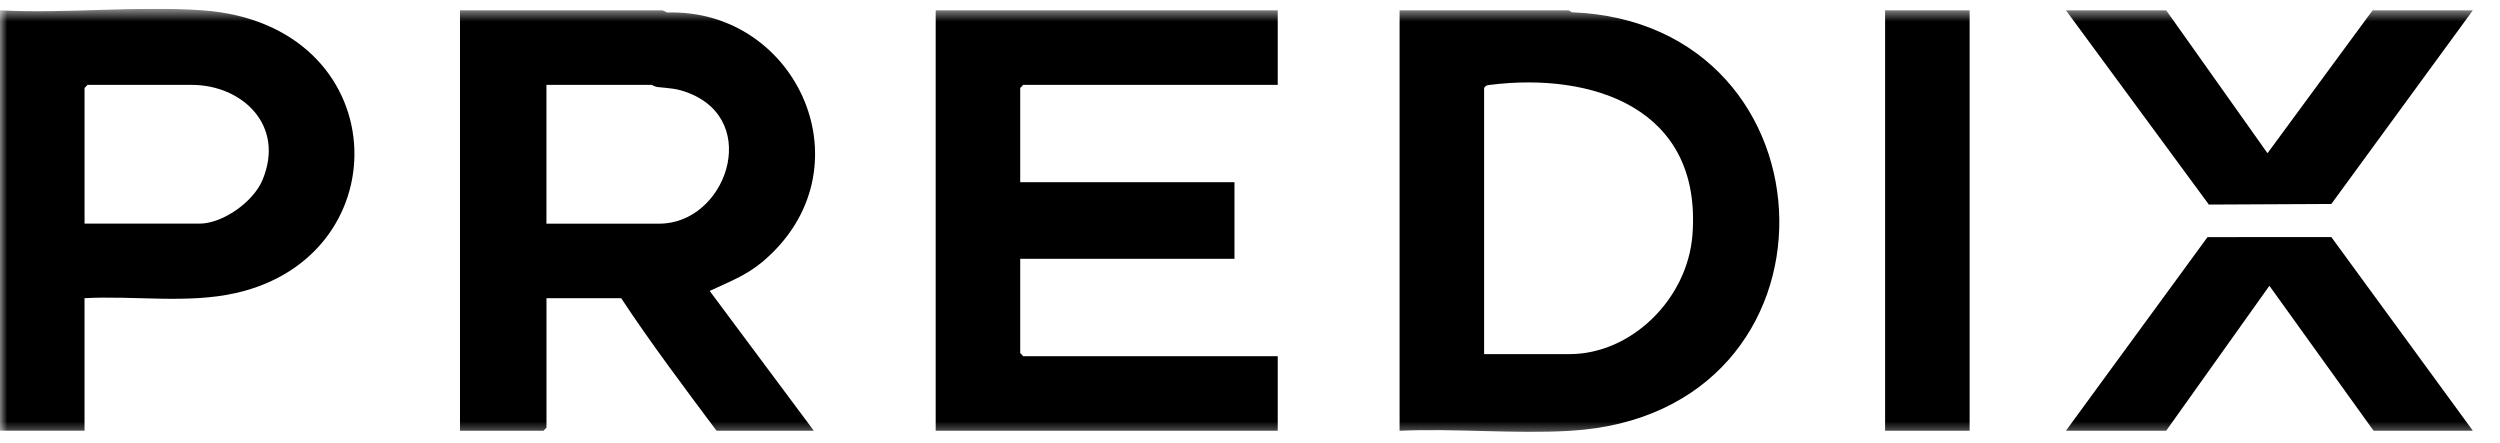 <?xml version="1.0" encoding="UTF-8"?> <svg xmlns="http://www.w3.org/2000/svg" width="175" height="31" viewBox="0 0 175 31" fill="none"><g clip-path="url(#clip0_1315_252)"><mask id="mask0_1315_252" style="mask-type:luminance" maskUnits="userSpaceOnUse" x="0" y="0" width="175" height="31"><path d="M174.982 0.617H0V30.549H174.982V0.617Z" fill="white"></path></mask><g mask="url(#mask0_1315_252)"><path d="M46.371 0.723L46.703 0.875C55.886 0.601 60.954 11.939 53.377 18.324C52.247 19.278 50.978 19.756 49.677 20.365L56.967 30.15H50.156C47.882 27.101 45.58 24.054 43.482 20.873H38.254V29.934L38.047 30.151H32.199V0.723H46.373H46.371ZM38.252 15.655H46.163C50.78 15.655 53.311 8.526 48.231 6.519C47.348 6.17 46.908 6.19 46.021 6.092C45.847 6.073 45.654 5.942 45.613 5.942H38.251V15.655H38.252Z" fill="black"></path><path d="M109.805 0.723L110.024 0.857C129.013 1.597 129.822 29.016 109.88 30.159C105.982 30.383 101.888 29.978 97.971 30.153V0.723H109.805ZM103.888 6.16V24.788H109.873C114.178 24.788 118.122 20.954 118.471 16.45C119.163 7.502 111.391 5.066 104.363 5.934C104.162 5.959 104.008 5.952 103.888 6.16Z" fill="black"></path><path d="M89.441 0.723V5.942H71.621L71.415 6.16V12.754H86.413V18.118H71.415V24.715L71.621 24.932H89.441V30.151H65.498V0.723H89.441Z" fill="black"></path><path d="M14.173 0.722C27.637 1.691 28.211 17.862 16.513 20.511C13.12 21.28 9.385 20.682 5.917 20.872V30.149H0V0.722C4.633 0.969 9.576 0.392 14.173 0.722ZM5.917 15.654H13.967C15.569 15.654 17.72 14.156 18.37 12.609C19.985 8.764 16.938 5.941 13.418 5.941H6.125L5.919 6.159V15.654H5.917Z" fill="black"></path><path d="M151.634 0.723L158.725 10.725L166.081 0.723H173.099L163.193 14.278L154.62 14.32L144.615 0.723H151.634Z" fill="black"></path><path d="M137.874 0.723H131.957V30.151H137.874V0.723Z" fill="black"></path><path d="M173.099 30.15H166.15L158.858 20.005L151.634 30.15H144.615L154.526 16.598L163.193 16.594L173.099 30.15Z" fill="black"></path></g></g><defs><clipPath id="clip0_1315_252"><rect width="175" height="30" fill="white" transform="translate(0 0.617)"></rect></clipPath></defs></svg> 